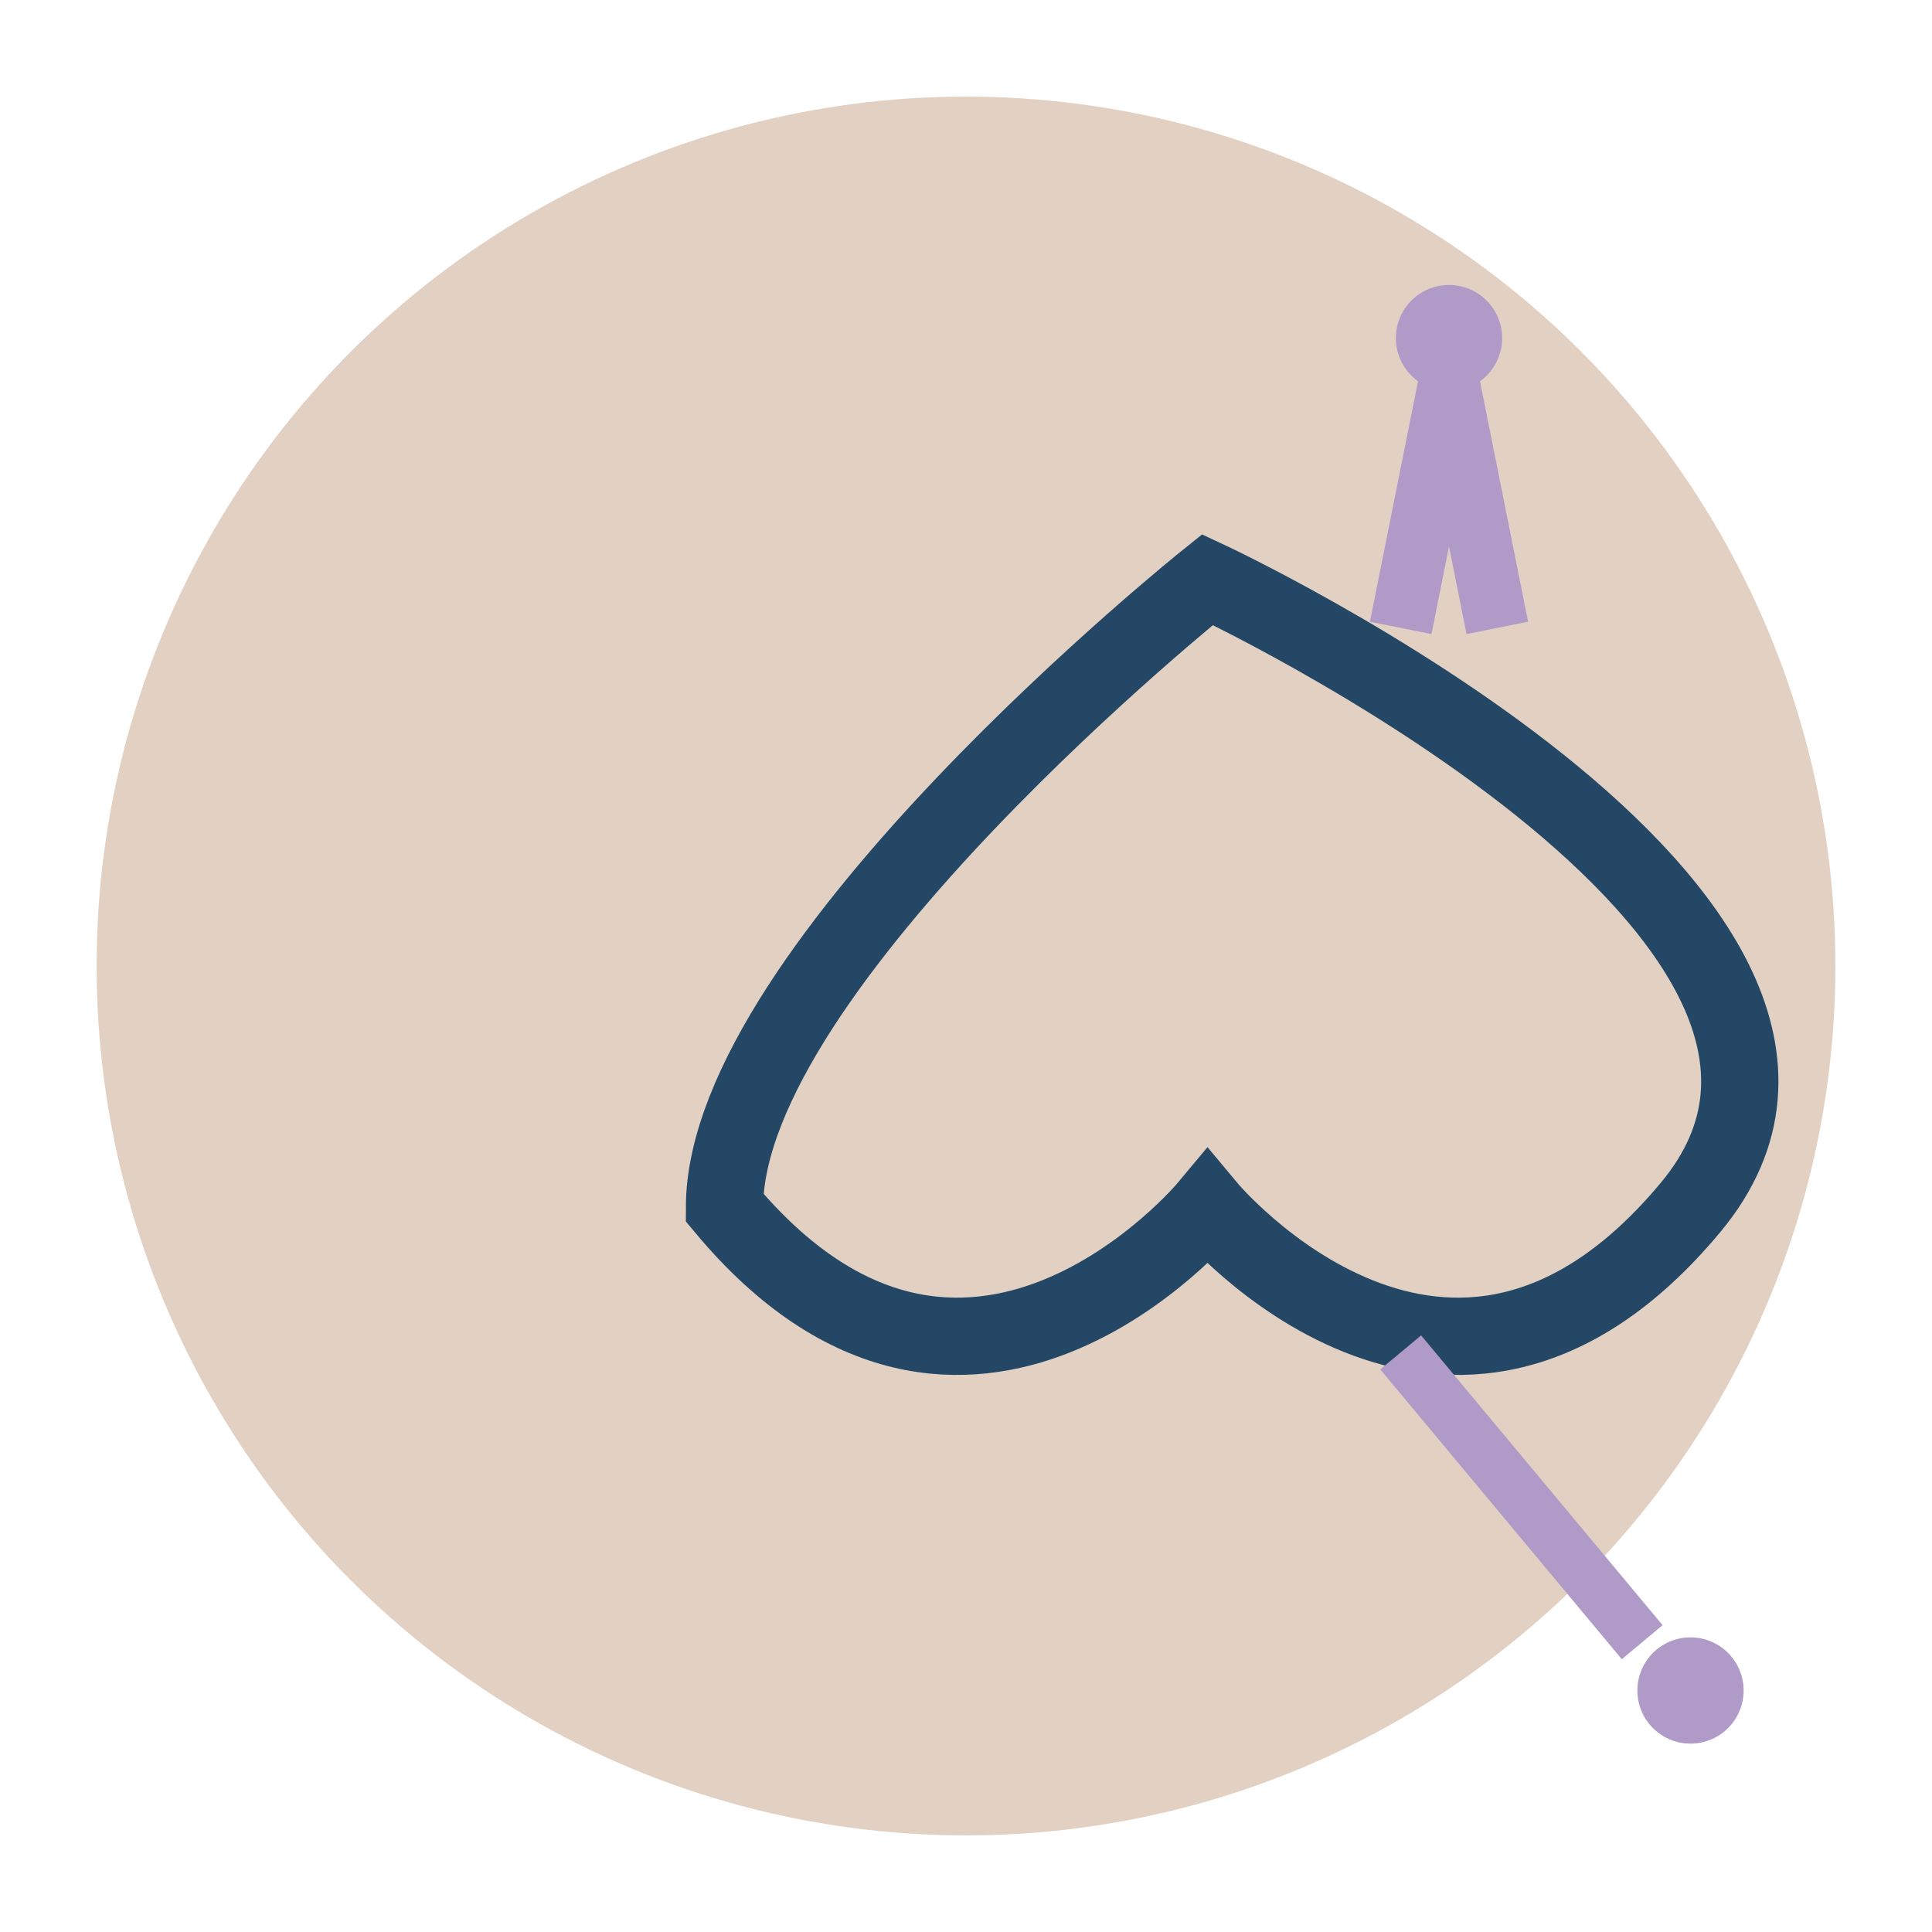 <?xml version="1.0" encoding="UTF-8"?>
<svg xmlns="http://www.w3.org/2000/svg" width="40" height="40" viewBox="0 0 40 40"><circle cx="20" cy="20" r="18" fill="#E2D1C3"/><path d="M15 25c5 6 10 0 10 0s5 6 10 0-10-13-10-13-10 8-10 13z" fill="none" stroke="#234765" stroke-width="1.6"/><g><path d="M29 13 L30 8 L31 13" fill="none" stroke="#B09AC7" stroke-width="1.3"/><circle cx="30" cy="7" r="1.1" fill="#B09AC7"/></g><g><line x1="29" y1="28" x2="34" y2="34" stroke="#B09AC7" stroke-width="1.1"/><circle cx="35" cy="35" r="1.1" fill="#B09AC7"/></g></svg>